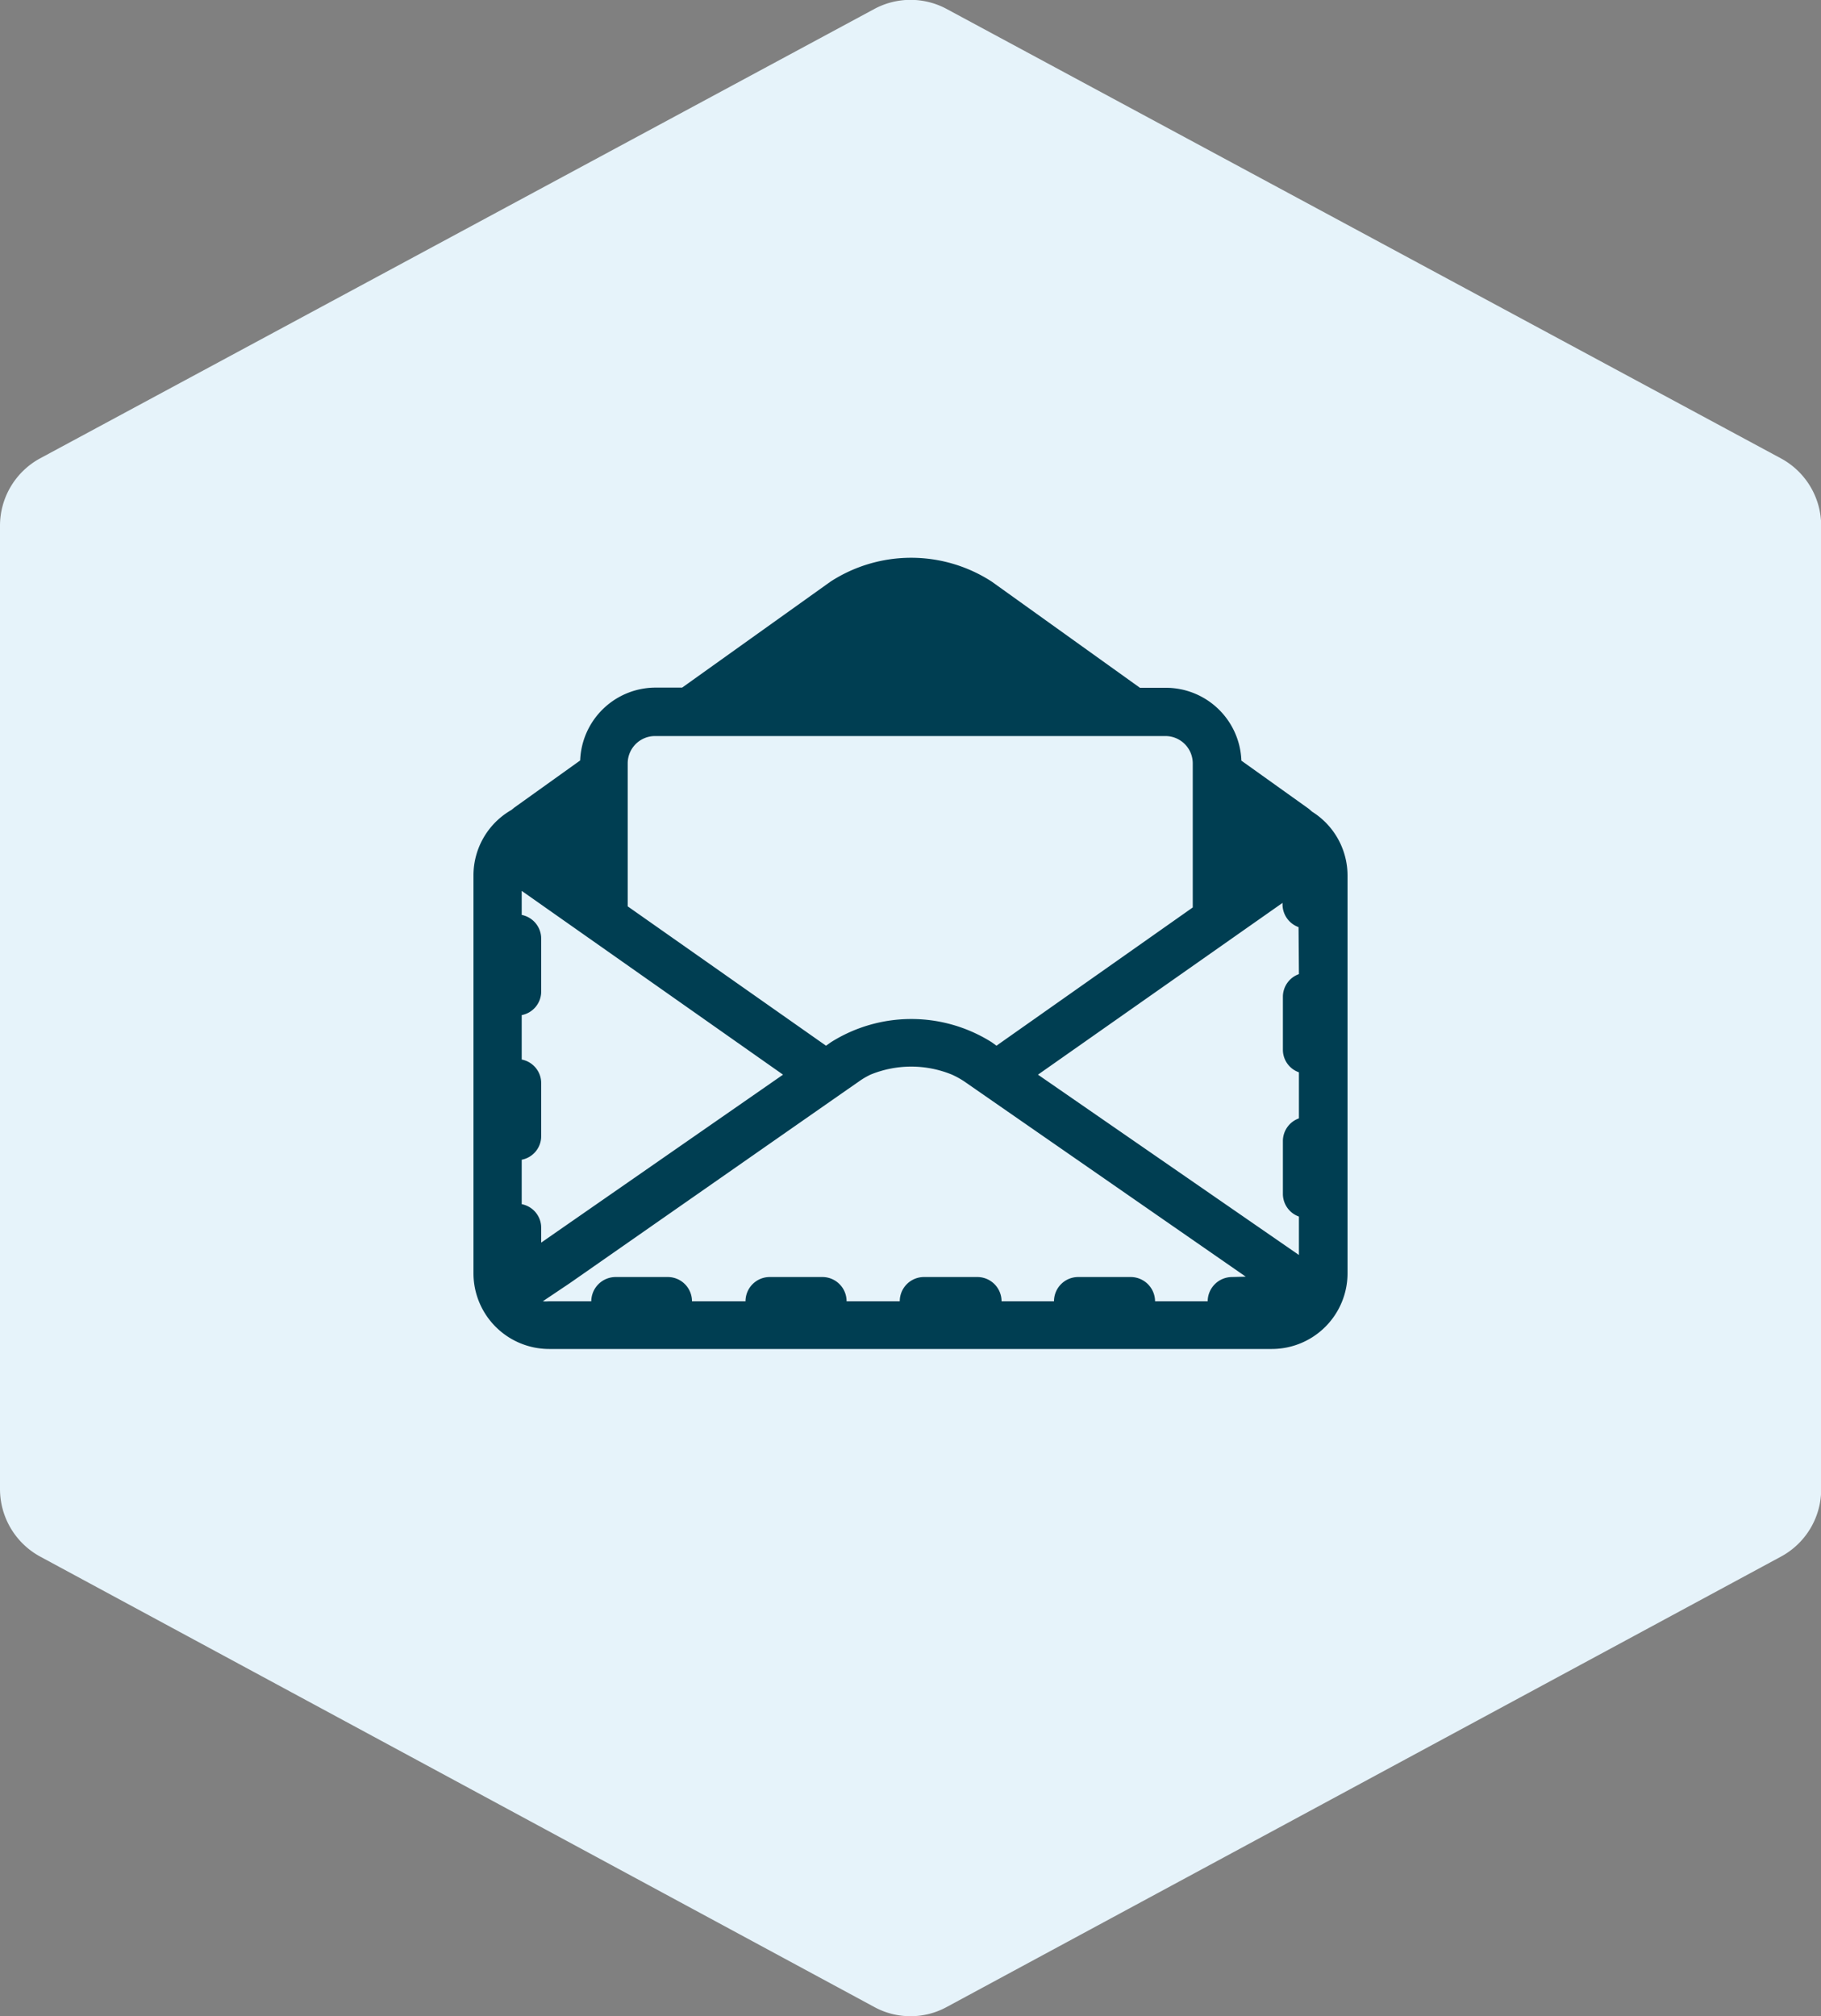 <svg xmlns="http://www.w3.org/2000/svg" viewBox="0 0 100 110.69"><rect x="0" y="0" width="100" height="110.69" fill="#808080" stroke="none"/><defs><style>.cls-1{fill:#e6f3fa;}.cls-2{fill:#003e52;}</style></defs><title>Asset 17</title><g id="Layer_2" data-name="Layer 2"><g id="Artwork"><path class="cls-1" d="M97.79,25.16,52,.5a4.19,4.19,0,0,0-4,0L2.21,25.16A4.21,4.21,0,0,0,0,28.86v52.9a4.22,4.22,0,0,0,2.21,3.7L48,110.18a4.16,4.16,0,0,0,4,0l45.8-24.72a4.2,4.2,0,0,0,2.21-3.7V28.86A4.21,4.21,0,0,0,97.79,25.16Z"/><path class="cls-2" d="M72.05,44.56l-.17-.15-3.71-2.65a4.15,4.15,0,0,0-4.14-4H62.6l-8.14-5.83a8.14,8.14,0,0,0-8.85,0l-8.15,5.82H36a4.15,4.15,0,0,0-4.14,4l-3.62,2.59-.16.13A4.14,4.14,0,0,0,26,48.08V69.9a4.16,4.16,0,0,0,4.15,4.16h39.7A4.16,4.16,0,0,0,74,69.9V48.08A4.14,4.14,0,0,0,72.05,44.56ZM34.47,41.91a1.5,1.5,0,0,1,1.5-1.5H64a1.5,1.5,0,0,1,1.5,1.5v7.91L54.72,57.41l-.26-.19a8.28,8.28,0,0,0-8.83,0l-.27.19L34.47,49.76Zm-5.82,24.2V63.67a1.32,1.32,0,0,0,1.07-1.3v-2.9a1.32,1.32,0,0,0-1.07-1.3V55.73a1.32,1.32,0,0,0,1.07-1.3v-2.9a1.33,1.33,0,0,0-1.07-1.3V48.91L43,59,29.72,68.22V67.4A1.32,1.32,0,0,0,28.65,66.11Zm39,4h0a1.34,1.34,0,0,0-1.33,1.33H63.43a1.34,1.34,0,0,0-1.33-1.33H59.2a1.33,1.33,0,0,0-1.32,1.33H55a1.33,1.33,0,0,0-1.32-1.33H50.73a1.33,1.33,0,0,0-1.32,1.33H46.49a1.33,1.33,0,0,0-1.32-1.33H42.26a1.33,1.33,0,0,0-1.32,1.33H38a1.33,1.33,0,0,0-1.32-1.33H33.8a1.34,1.34,0,0,0-1.33,1.33H30.15a1.86,1.86,0,0,1-.34,0l1.49-1L46.51,59.83l.62-.43A4.29,4.29,0,0,1,47.8,59a5.89,5.89,0,0,1,4.48,0,4.8,4.8,0,0,1,.67.37l.62.43L68.41,70.09Zm3.68-16.63a1.32,1.32,0,0,0-.88,1.24v2.91a1.31,1.31,0,0,0,.88,1.24V61.4a1.32,1.32,0,0,0-.88,1.24v2.91a1.32,1.32,0,0,0,.88,1.24V68.9L57,59l13.43-9.43v.08a1.33,1.33,0,0,0,.88,1.25Z"/></g></g></svg>